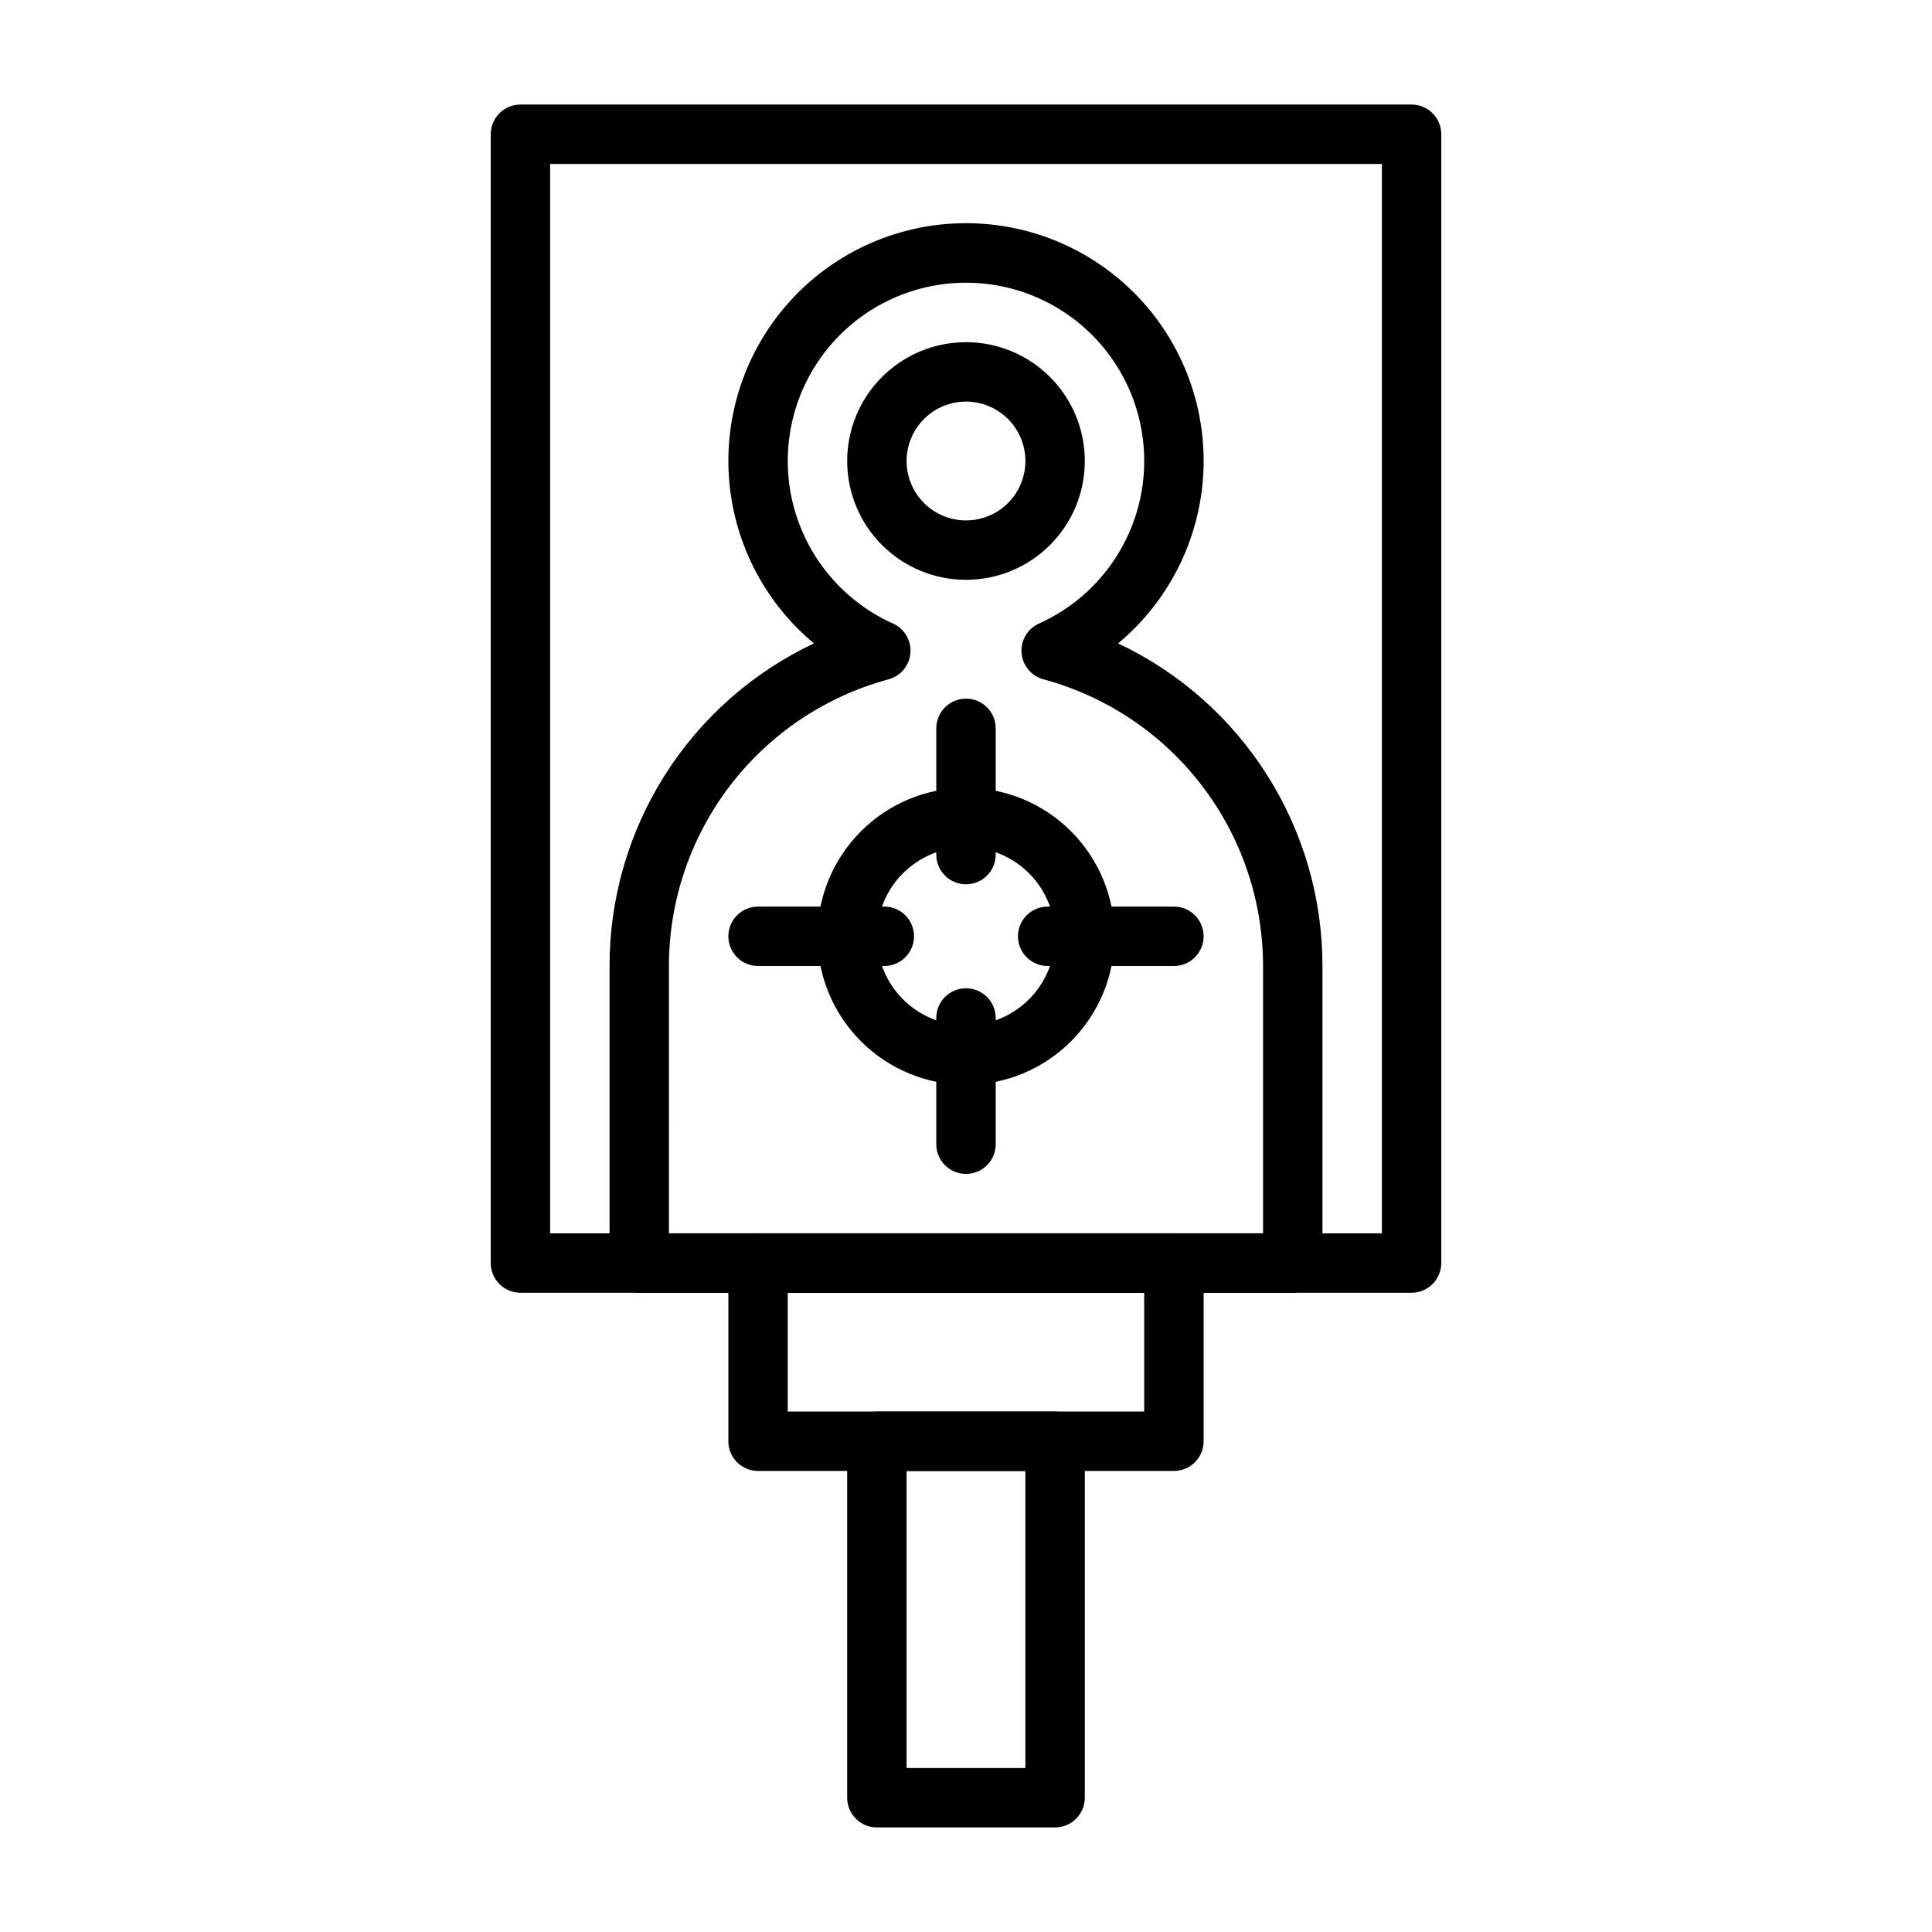 <?xml version="1.0" encoding="UTF-8"?>
<!-- Uploaded to: ICON Repo, www.svgrepo.com, Generator: ICON Repo Mixer Tools -->
<svg fill="#000000" width="800px" height="800px" version="1.1" viewBox="144 144 512 512" xmlns="http://www.w3.org/2000/svg">
 <g>
  <path d="m423.61 628.29h-47.23c-4.348 0-7.871-3.527-7.871-7.875v-94.465c0-4.348 3.523-7.871 7.871-7.871h47.23c2.09 0 4.09 0.832 5.566 2.305 1.477 1.477 2.309 3.481 2.309 5.566v94.465c0 2.09-0.832 4.09-2.309 5.566-1.477 1.477-3.477 2.309-5.566 2.309zm-39.359-15.742h31.488v-78.723h-31.488z"/>
  <path d="m455.1 533.82h-110.21c-4.348 0-7.871-3.527-7.871-7.875v-47.23c0-4.348 3.523-7.871 7.871-7.871h110.21c2.09 0 4.09 0.828 5.566 2.305 1.477 1.477 2.309 3.481 2.309 5.566v47.23c0 2.09-0.832 4.09-2.309 5.566-1.477 1.477-3.477 2.309-5.566 2.309zm-102.34-15.746h94.465v-31.488h-94.465z"/>
  <path d="m518.08 486.59h-236.16c-4.348 0-7.871-3.523-7.871-7.871v-299.14c0-4.348 3.523-7.871 7.871-7.871h236.16c2.09 0 4.09 0.828 5.566 2.305 1.477 1.477 2.305 3.477 2.305 5.566v299.14c0 2.086-0.828 4.09-2.305 5.566-1.477 1.477-3.477 2.305-5.566 2.305zm-228.29-15.742h220.42v-283.39h-220.42z"/>
  <path d="m486.59 486.59h-173.18c-4.348 0-7.871-3.523-7.871-7.871v-78.719c-0.012-17.922 5.074-35.473 14.664-50.609 9.59-15.141 23.289-27.238 39.496-34.883-13.344-11.113-21.504-27.242-22.559-44.574-1.051-17.332 5.102-34.332 17.004-46.977 11.898-12.645 28.492-19.812 45.859-19.812 17.363 0 33.957 7.168 45.859 19.812 11.898 12.645 18.051 29.645 17 46.977-1.051 17.332-9.215 33.461-22.555 44.574 16.203 7.644 29.902 19.742 39.492 34.883 9.59 15.137 14.676 32.688 14.664 50.609v78.719c0 2.086-0.828 4.09-2.305 5.566-1.477 1.477-3.477 2.305-5.566 2.305zm-165.31-15.742h157.44v-70.848c-0.008-17.297-5.707-34.105-16.223-47.836-10.512-13.73-25.258-23.617-41.953-28.129-3.223-0.859-5.559-3.656-5.824-6.984s1.598-6.461 4.644-7.816c13.242-5.953 23.012-17.668 26.492-31.762 3.477-14.098 0.281-29.012-8.672-40.441s-22.664-18.109-37.184-18.109-28.234 6.68-37.188 18.109-12.148 26.344-8.672 40.441c3.481 14.094 13.25 25.809 26.492 31.762 3.051 1.355 4.91 4.488 4.644 7.816s-2.598 6.125-5.824 6.984c-16.695 4.512-31.438 14.398-41.953 28.129-10.516 13.73-16.215 30.539-16.223 47.836z"/>
  <path d="m400 297.66c-8.352 0-16.363-3.32-22.266-9.223-5.906-5.906-9.223-13.918-9.223-22.266 0-8.352 3.316-16.363 9.223-22.266 5.902-5.906 13.914-9.223 22.266-9.223s16.359 3.316 22.266 9.223c5.902 5.902 9.223 13.914 9.223 22.266 0 8.348-3.32 16.359-9.223 22.266-5.906 5.902-13.914 9.223-22.266 9.223zm0-47.23v-0.004c-4.176 0-8.18 1.66-11.133 4.613-2.953 2.949-4.613 6.957-4.613 11.133s1.66 8.18 4.613 11.133c2.953 2.949 6.957 4.609 11.133 4.609s8.18-1.66 11.133-4.609c2.949-2.953 4.609-6.957 4.609-11.133s-1.66-8.184-4.609-11.133c-2.953-2.953-6.957-4.613-11.133-4.613z"/>
  <path d="m400 431.49c-10.441 0-20.453-4.148-27.832-11.531-7.383-7.379-11.531-17.391-11.531-27.832 0-10.438 4.148-20.449 11.531-27.832 7.379-7.379 17.391-11.527 27.832-11.527 10.438 0 20.449 4.148 27.832 11.527 7.379 7.383 11.527 17.395 11.527 27.832 0 10.441-4.148 20.453-11.527 27.832-7.383 7.383-17.395 11.531-27.832 11.531zm0-62.977c-6.266 0-12.273 2.488-16.699 6.914-4.43 4.43-6.918 10.438-6.918 16.699 0 6.266 2.488 12.273 6.918 16.699 4.426 4.43 10.434 6.918 16.699 6.918 6.262 0 12.27-2.488 16.699-6.918 4.426-4.426 6.914-10.434 6.914-16.699 0-6.262-2.488-12.27-6.914-16.699-4.43-4.426-10.438-6.914-16.699-6.914z"/>
  <path d="m378.35 400h-33.457c-4.348 0-7.871-3.527-7.871-7.875s3.523-7.871 7.871-7.871h33.457c4.348 0 7.871 3.523 7.871 7.871s-3.523 7.875-7.871 7.875z"/>
  <path d="m455.1 400h-33.453c-4.348 0-7.875-3.527-7.875-7.875s3.527-7.871 7.875-7.871h33.453c4.348 0 7.875 3.523 7.875 7.871s-3.527 7.875-7.875 7.875z"/>
  <path d="m400 378.35c-4.348 0-7.875-3.527-7.875-7.875v-33.453c0-4.348 3.527-7.875 7.875-7.875s7.871 3.527 7.871 7.875v33.457-0.004c0 2.09-0.828 4.094-2.305 5.566-1.477 1.477-3.481 2.309-5.566 2.309z"/>
  <path d="m400 455.1c-4.348 0-7.875-3.523-7.875-7.871v-33.457c0-4.348 3.527-7.871 7.875-7.871s7.871 3.523 7.871 7.871v33.457c0 2.09-0.828 4.09-2.305 5.566-1.477 1.477-3.481 2.305-5.566 2.305z"/>
 </g>
</svg>
